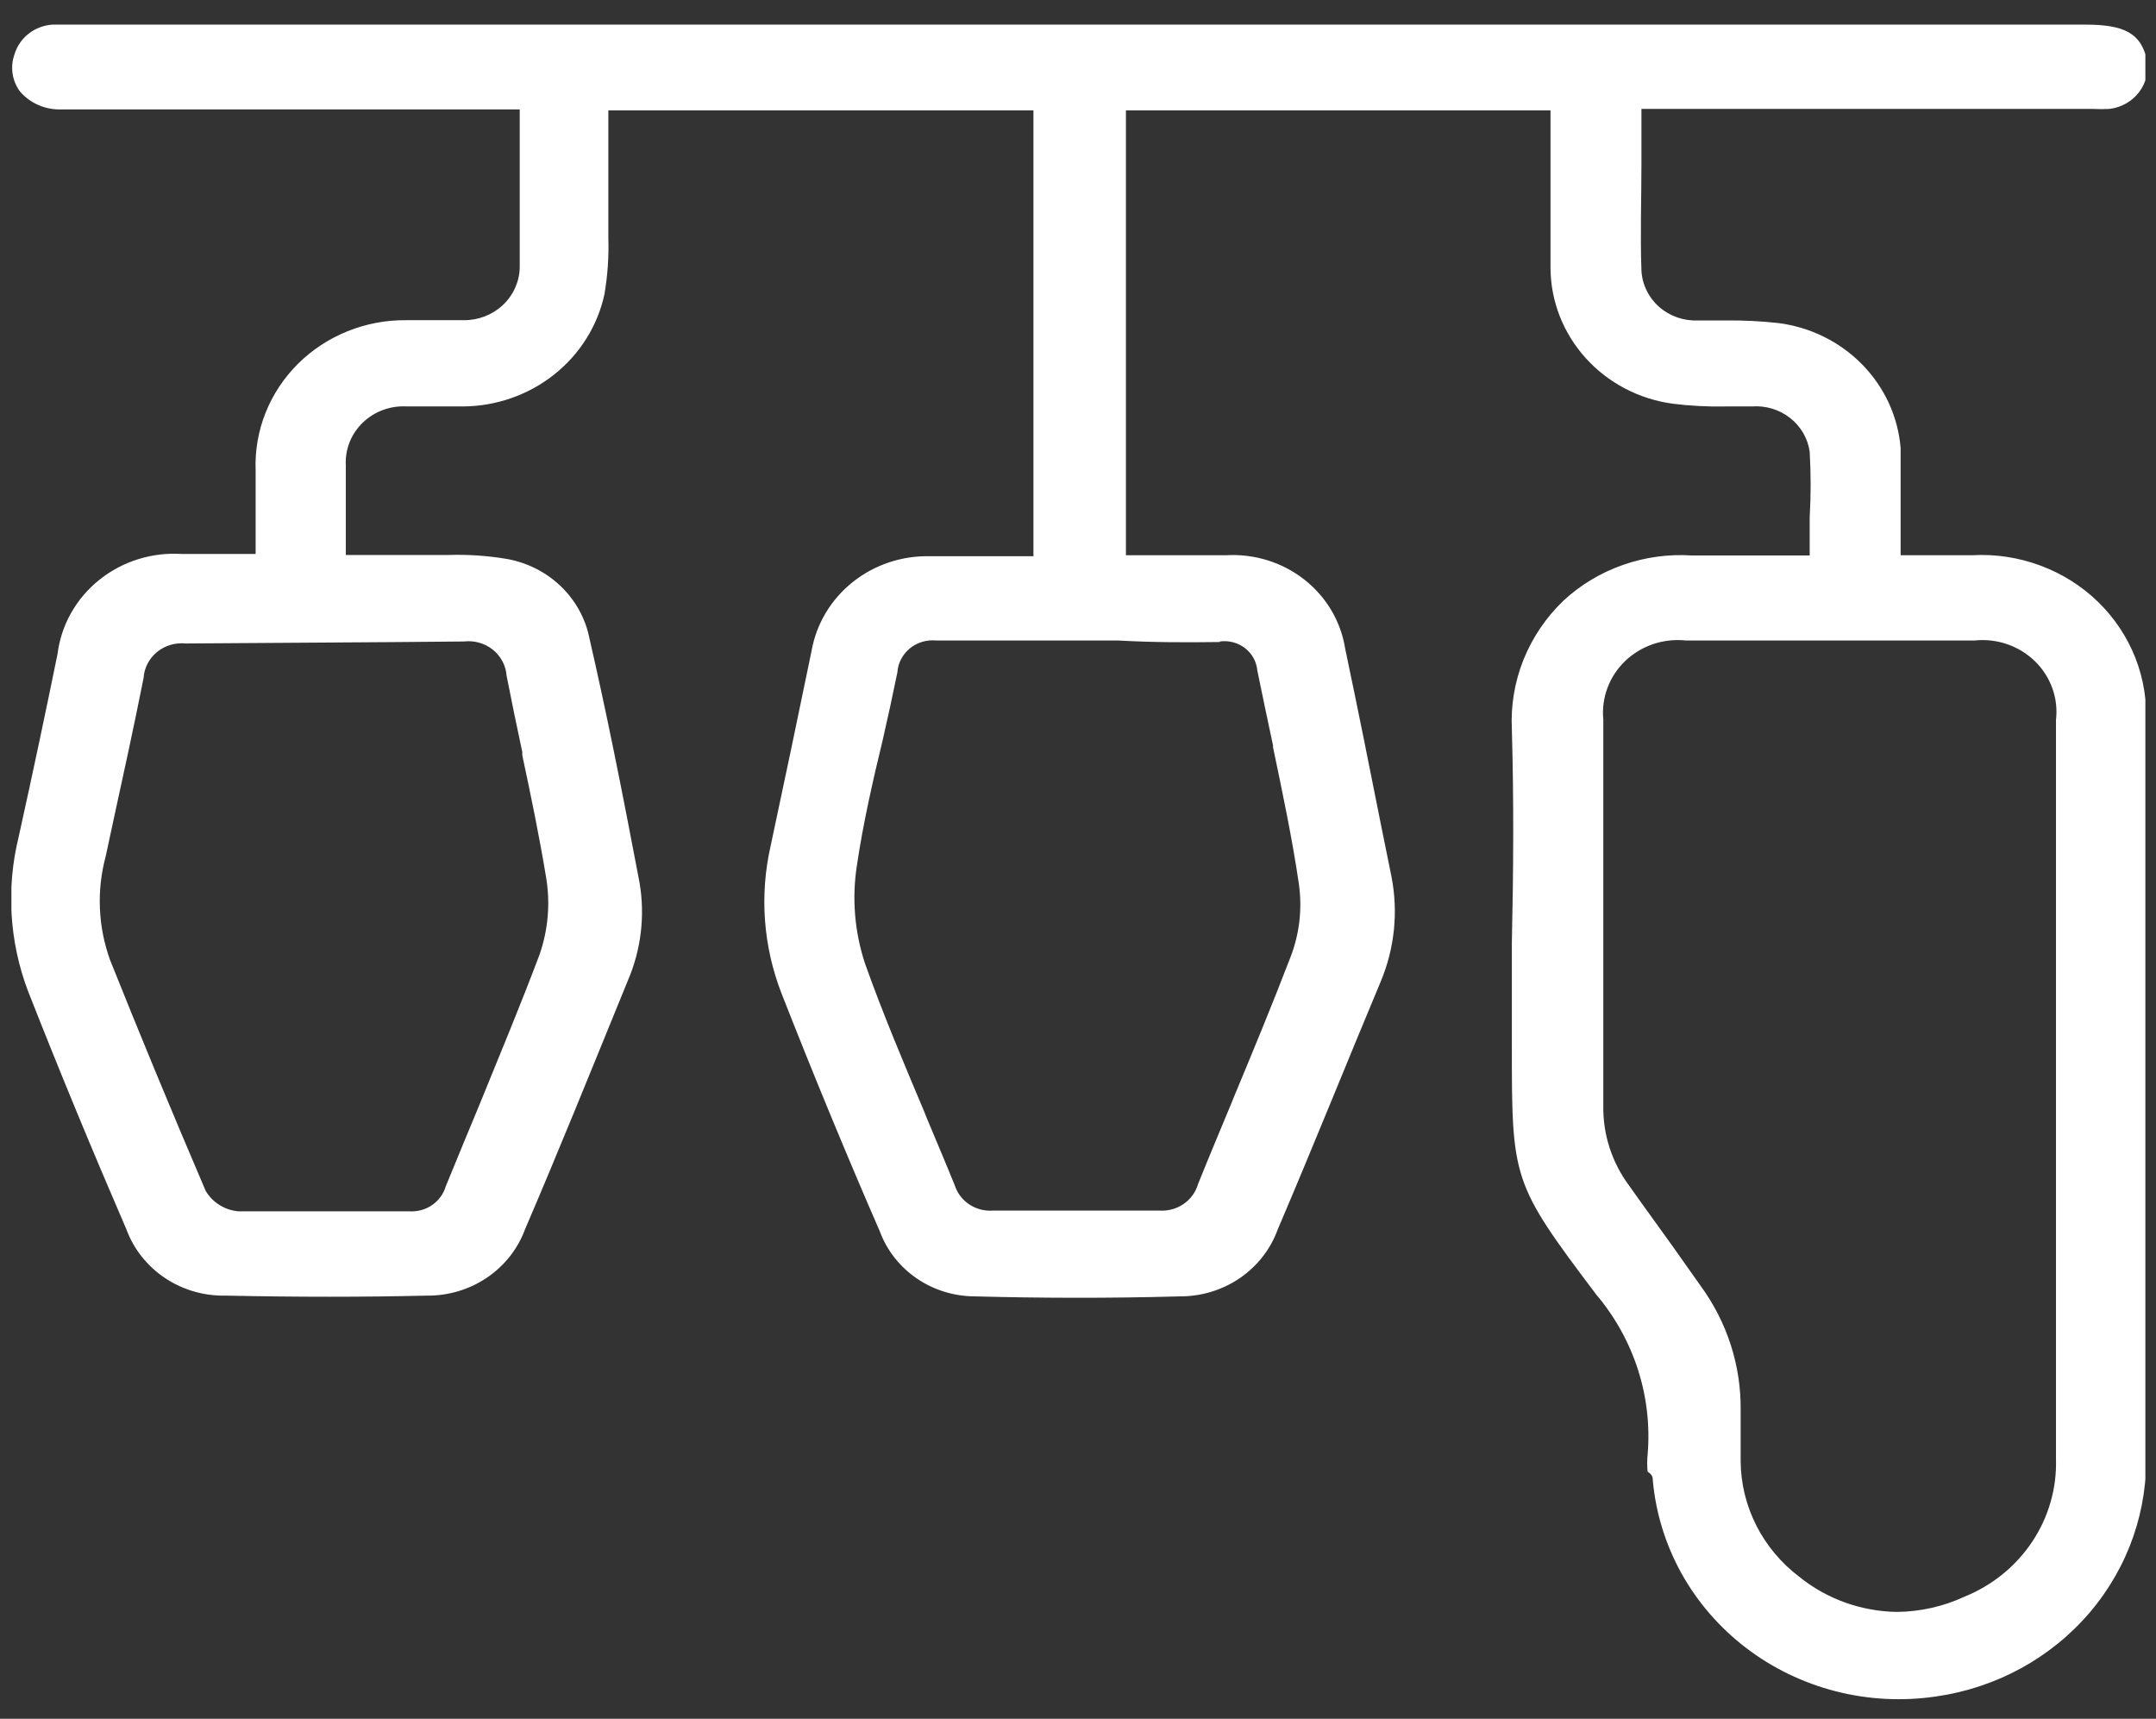 <svg width="69" height="55" viewBox="0 0 69 55" fill="none" xmlns="http://www.w3.org/2000/svg">
<rect x="0" y="0" width="69" height="55" fill="#333333" stroke="none"/>
<g clip-path="url(#clip0_48_231)">
<path d="M52.895 47.356C52.987 48.402 53.299 49.42 53.812 50.344C54.326 51.269 55.029 52.081 55.88 52.731C56.73 53.381 57.709 53.854 58.756 54.121C59.803 54.389 60.895 54.444 61.965 54.285C63.889 54.01 65.639 53.053 66.879 51.599C68.118 50.145 68.759 48.297 68.677 46.412C68.677 39.715 68.677 32.537 68.677 23.16C68.718 22.441 68.603 21.722 68.339 21.049C68.074 20.376 67.666 19.765 67.142 19.256C66.617 18.747 65.988 18.352 65.294 18.095C64.601 17.838 63.86 17.726 63.119 17.767H60.827V17.447C60.827 17.095 60.827 16.743 60.827 16.407C60.827 15.671 60.827 14.999 60.827 14.335C60.744 13.33 60.307 12.383 59.589 11.655C58.871 10.926 57.917 10.459 56.886 10.334C56.338 10.275 55.788 10.249 55.237 10.254H54.338C53.88 10.273 53.433 10.116 53.094 9.816C52.756 9.516 52.554 9.098 52.532 8.654C52.491 7.501 52.532 6.365 52.532 5.253V5.021C52.532 4.621 52.532 4.216 52.532 3.805V3.485H66.978C67.157 3.495 67.335 3.495 67.514 3.485C67.703 3.462 67.886 3.401 68.05 3.307C68.214 3.213 68.356 3.086 68.468 2.936C68.579 2.786 68.657 2.615 68.698 2.434C68.738 2.253 68.739 2.066 68.701 1.885C68.512 1.084 68.009 0.788 66.755 0.788H2.286C2.088 0.788 1.874 0.788 1.676 0.788C1.398 0.807 1.132 0.909 0.915 1.079C0.698 1.249 0.541 1.48 0.464 1.74C0.393 1.937 0.372 2.147 0.402 2.353C0.432 2.559 0.513 2.755 0.637 2.925C0.799 3.114 1.004 3.264 1.235 3.364C1.467 3.464 1.719 3.511 1.973 3.501H16.633V3.821C16.633 4.306 16.633 4.784 16.633 5.253C16.633 6.333 16.633 7.453 16.633 8.566C16.622 9.018 16.428 9.447 16.093 9.762C15.758 10.076 15.309 10.25 14.844 10.246C14.505 10.246 14.159 10.246 13.829 10.246H13.005C12.359 10.239 11.718 10.359 11.122 10.6C10.525 10.84 9.985 11.195 9.534 11.644C9.083 12.093 8.731 12.626 8.498 13.211C8.266 13.796 8.158 14.42 8.181 15.047C8.181 15.591 8.181 16.135 8.181 16.647V17.727H5.831C4.87 17.663 3.921 17.959 3.178 18.555C2.435 19.15 1.957 20 1.841 20.927C1.461 22.792 1.057 24.704 0.596 26.785C0.195 28.418 0.299 30.129 0.893 31.705C1.915 34.306 2.979 36.874 4.042 39.33C4.275 39.966 4.709 40.515 5.282 40.897C5.855 41.279 6.538 41.476 7.233 41.459C9.525 41.507 11.628 41.507 13.656 41.459C14.344 41.467 15.018 41.267 15.583 40.885C16.148 40.503 16.575 39.96 16.806 39.33C17.861 36.874 18.875 34.362 19.865 31.937L20.087 31.393C20.518 30.398 20.649 29.305 20.467 28.241C19.873 25.104 19.387 22.696 18.867 20.439C18.744 19.805 18.426 19.223 17.955 18.767C17.484 18.312 16.882 18.005 16.229 17.887C15.608 17.782 14.978 17.739 14.349 17.759H13.565C13.062 17.759 12.543 17.759 12.081 17.759H11.067V16.487C11.067 15.927 11.067 15.407 11.067 14.887C11.054 14.634 11.096 14.382 11.19 14.146C11.284 13.911 11.429 13.697 11.614 13.52C11.799 13.342 12.021 13.204 12.265 13.116C12.509 13.027 12.77 12.99 13.03 13.006H14.81C15.876 13.001 16.907 12.641 17.732 11.988C18.557 11.334 19.127 10.425 19.345 9.414C19.447 8.814 19.489 8.205 19.469 7.597C19.469 7.405 19.469 7.213 19.469 7.029C19.469 6.293 19.469 5.541 19.469 4.821V3.533H33.074V17.799H29.776C28.873 17.775 27.992 18.067 27.294 18.623C26.595 19.179 26.127 19.96 25.974 20.823C25.546 22.904 25.109 24.984 24.664 27.064C24.305 28.637 24.425 30.277 25.01 31.785C26.049 34.434 27.112 37.002 28.16 39.41C28.386 40.017 28.8 40.541 29.344 40.912C29.888 41.283 30.537 41.482 31.202 41.483C33.28 41.539 35.489 41.547 37.757 41.483C38.443 41.487 39.114 41.284 39.676 40.901C40.237 40.518 40.662 39.975 40.89 39.346C42.069 36.586 43.207 33.746 44.188 31.409C44.632 30.35 44.752 29.189 44.535 28.065L44.188 26.352C43.825 24.52 43.446 22.632 43.05 20.752C42.912 19.883 42.445 19.096 41.741 18.544C41.036 17.992 40.145 17.715 39.241 17.767H36.034V3.533H49.622V4.613C49.622 4.944 49.622 5.274 49.622 5.605V5.853C49.622 6.701 49.622 7.653 49.622 8.59C49.631 9.646 50.031 10.664 50.748 11.458C51.465 12.252 52.452 12.771 53.53 12.918C54.096 12.989 54.666 13.018 55.237 13.006H56.061C56.503 12.972 56.941 13.102 57.286 13.372C57.631 13.641 57.857 14.029 57.917 14.454C57.957 15.155 57.957 15.858 57.917 16.559V16.655C57.917 16.919 57.917 17.191 57.917 17.455V17.775H56.49C55.732 17.775 54.94 17.775 54.157 17.775C53.404 17.725 52.648 17.828 51.938 18.078C51.228 18.327 50.58 18.717 50.034 19.223C49.477 19.758 49.043 20.401 48.758 21.109C48.474 21.818 48.347 22.576 48.385 23.336C48.451 25.632 48.435 27.945 48.385 30.177C48.385 31.177 48.385 32.177 48.385 33.178V33.417C48.385 37.754 48.385 37.842 51.081 41.419C52.297 42.855 52.888 44.695 52.73 46.548C52.711 46.728 52.711 46.911 52.73 47.092C52.887 47.196 52.895 47.276 52.895 47.356ZM14.844 20.527C15.008 20.508 15.174 20.52 15.333 20.565C15.492 20.609 15.64 20.685 15.768 20.786C15.897 20.888 16.002 21.014 16.078 21.157C16.154 21.299 16.2 21.456 16.212 21.616C16.369 22.416 16.542 23.264 16.715 24.064V24.168C16.987 25.44 17.259 26.752 17.474 28.057C17.617 28.89 17.546 29.745 17.268 30.545C16.666 32.145 15.998 33.746 15.346 35.346C14.975 36.234 14.621 37.098 14.266 37.962C14.196 38.203 14.043 38.413 13.833 38.558C13.624 38.704 13.369 38.776 13.112 38.762H13.013C12.37 38.762 11.694 38.762 11.141 38.762H8.882C8.387 38.762 7.992 38.762 7.629 38.762C7.413 38.742 7.205 38.673 7.023 38.558C6.84 38.444 6.689 38.289 6.582 38.106C5.452 35.466 4.454 33.049 3.523 30.721C3.137 29.652 3.088 28.496 3.383 27.401L3.638 26.216C3.943 24.816 4.29 23.232 4.595 21.696C4.605 21.536 4.648 21.379 4.723 21.236C4.797 21.093 4.901 20.966 5.027 20.862C5.153 20.759 5.3 20.682 5.458 20.635C5.616 20.589 5.783 20.574 5.947 20.591C8.783 20.567 11.776 20.559 14.852 20.527H14.844ZM39.035 20.527C39.178 20.507 39.323 20.516 39.462 20.552C39.601 20.588 39.731 20.652 39.844 20.739C39.956 20.826 40.05 20.934 40.118 21.058C40.185 21.181 40.227 21.316 40.239 21.456C40.404 22.256 40.569 23.056 40.742 23.856V23.912C41.039 25.336 41.352 26.808 41.566 28.265C41.685 29.075 41.589 29.901 41.286 30.665C40.709 32.169 40.082 33.681 39.472 35.146L39.431 35.25C39.068 36.13 38.697 37.002 38.342 37.89C38.267 38.148 38.104 38.372 37.879 38.527C37.654 38.681 37.381 38.756 37.106 38.738C35.382 38.738 33.585 38.738 31.779 38.738C31.513 38.758 31.247 38.689 31.026 38.544C30.804 38.399 30.64 38.185 30.559 37.938C30.262 37.202 29.949 36.474 29.644 35.738L29.578 35.57C28.926 34.026 28.25 32.425 27.681 30.825C27.348 29.81 27.26 28.734 27.426 27.681C27.624 26.344 27.929 25.008 28.25 23.68C28.415 22.96 28.572 22.24 28.72 21.512C28.73 21.365 28.771 21.221 28.84 21.09C28.909 20.958 29.004 20.842 29.12 20.747C29.236 20.652 29.371 20.581 29.516 20.538C29.662 20.494 29.814 20.48 29.965 20.495H30.023C31.128 20.495 32.299 20.495 33.239 20.495H35.778C36.916 20.559 37.971 20.559 39.043 20.544L39.035 20.527ZM52.137 37.938C51.586 37.196 51.297 36.3 51.312 35.386C51.312 33.487 51.312 31.585 51.312 29.681V28.569C51.312 26.718 51.312 24.869 51.312 23.024C51.278 22.681 51.324 22.335 51.445 22.011C51.566 21.687 51.76 21.393 52.012 21.151C52.265 20.909 52.57 20.725 52.905 20.611C53.24 20.498 53.598 20.458 53.951 20.495H63.194C63.547 20.458 63.904 20.499 64.238 20.614C64.573 20.729 64.876 20.916 65.127 21.16C65.377 21.404 65.567 21.7 65.684 22.026C65.8 22.351 65.839 22.698 65.799 23.04C65.799 25.259 65.799 27.478 65.799 29.697V34.93C65.799 36.087 65.799 37.245 65.799 38.402V38.578C65.799 41.235 65.799 43.987 65.799 46.692C65.827 47.626 65.562 48.547 65.039 49.333C64.517 50.118 63.761 50.732 62.872 51.092C62.197 51.406 61.46 51.572 60.712 51.58C59.565 51.564 58.459 51.166 57.578 50.452C56.999 50.012 56.529 49.45 56.205 48.808C55.881 48.166 55.711 47.462 55.707 46.748C55.707 46.236 55.707 45.724 55.707 45.227V45.139C55.727 43.707 55.276 42.306 54.421 41.139L54.008 40.555C53.406 39.691 52.763 38.826 52.137 37.938Z" fill="white"/>
</g>
<defs>
<clipPath id="clip0_48_231">
<rect width="68.295" height="53.672" fill="white" transform="translate(0.365 0.716)"/>
</clipPath>
</defs>
</svg>
